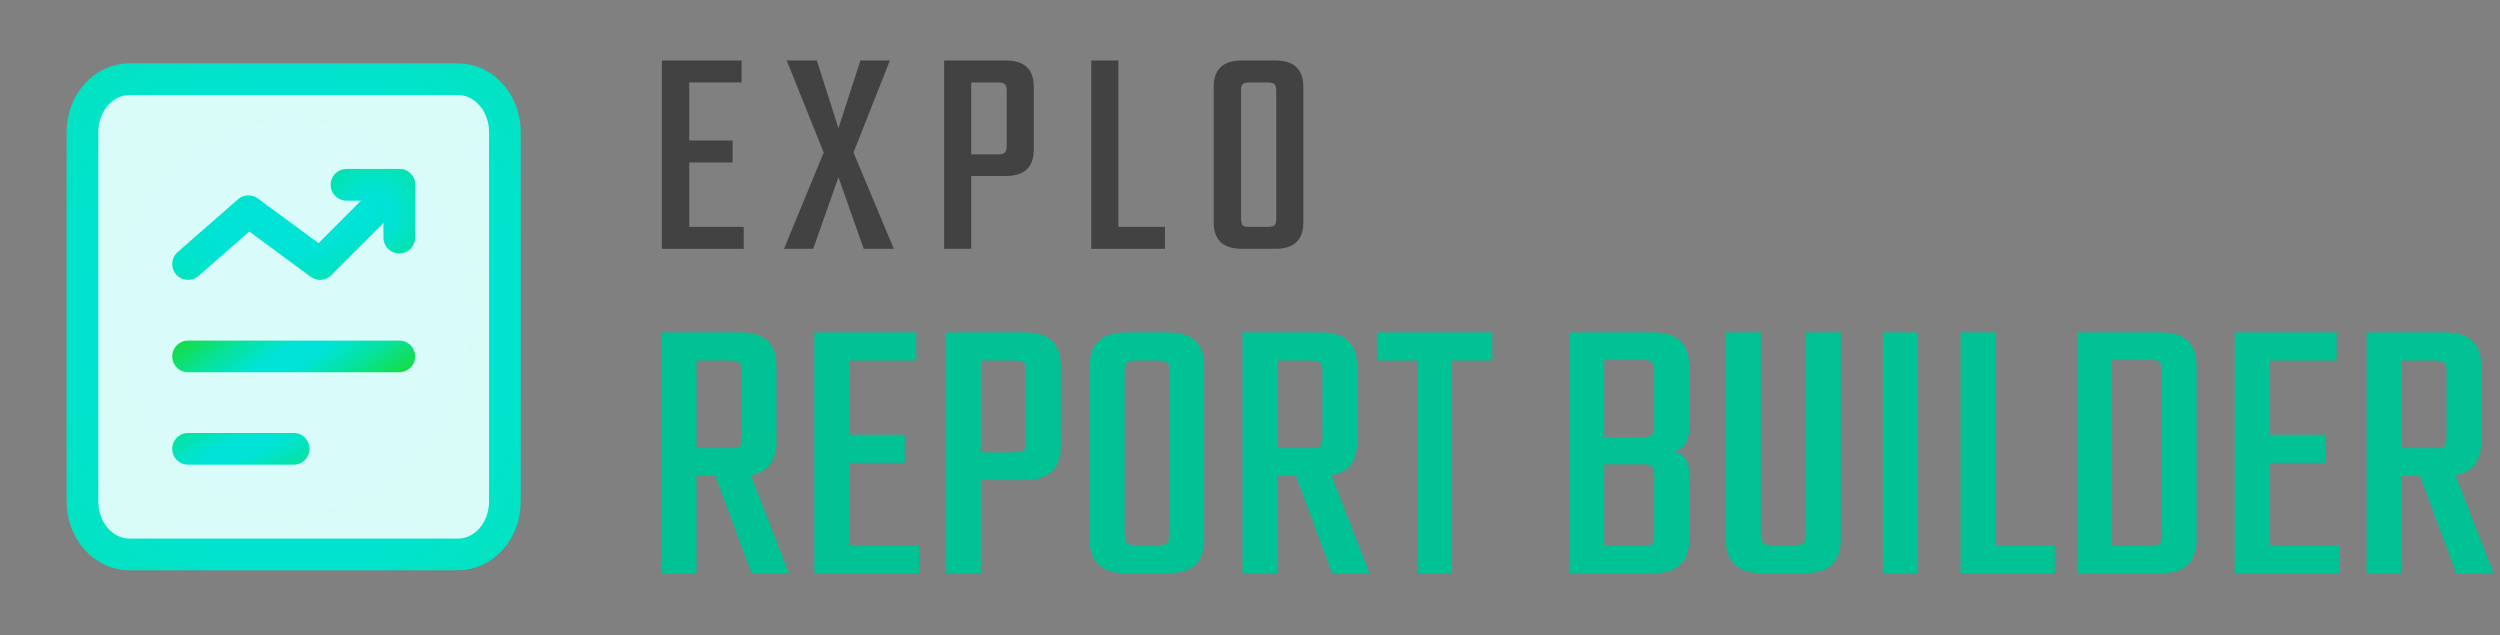 <svg width="370" height="94" viewBox="0 0 370 94" fill="none" xmlns="http://www.w3.org/2000/svg">
<rect x="0" y="0" width="370" height="94" fill="#808080" stroke="none"/>
<path d="M59.093 35.166V27.351H51.278" stroke="url(#paint0_angular_1711_13587)" stroke-width="4.689" stroke-linecap="round" stroke-linejoin="round"/>
<path fill-rule="evenodd" clip-rule="evenodd" d="M19.153 11.722H67.776C71.613 11.722 74.724 15.219 74.724 19.537V74.239C74.724 78.557 71.613 82.054 67.776 82.054H19.153C15.316 82.054 12.206 78.557 12.206 74.239V19.537C12.206 15.219 15.316 11.722 19.153 11.722Z" fill="url(#paint1_angular_1711_13587)"/>
<path fill-rule="evenodd" clip-rule="evenodd" d="M19.153 11.722H67.776C71.613 11.722 74.724 15.219 74.724 19.537V74.239C74.724 78.557 71.613 82.054 67.776 82.054H19.153C15.316 82.054 12.206 78.557 12.206 74.239V19.537C12.206 15.219 15.316 11.722 19.153 11.722Z" fill="white" fill-opacity="0.85"/>
<path fill-rule="evenodd" clip-rule="evenodd" d="M19.153 11.722H67.776C71.613 11.722 74.724 15.219 74.724 19.537V74.239C74.724 78.557 71.613 82.054 67.776 82.054H19.153C15.316 82.054 12.206 78.557 12.206 74.239V19.537C12.206 15.219 15.316 11.722 19.153 11.722Z" stroke="url(#paint2_angular_1711_13587)" stroke-width="4.689" stroke-linecap="round" stroke-linejoin="round"/>
<path d="M27.834 52.749H59.093" stroke="url(#paint3_angular_1711_13587)" stroke-width="4.689" stroke-linecap="round" stroke-linejoin="round"/>
<path d="M27.834 66.425H43.464" stroke="url(#paint4_angular_1711_13587)" stroke-width="4.689" stroke-linecap="round" stroke-linejoin="round"/>
<path d="M59.093 27.351L47.371 39.073L36.767 31.259L27.834 39.073" stroke="url(#paint5_angular_1711_13587)" stroke-width="4.689" stroke-linecap="round" stroke-linejoin="round"/>
<path d="M59.093 35.166V27.351H51.278" stroke="url(#paint6_angular_1711_13587)" stroke-width="4.689" stroke-linecap="round" stroke-linejoin="round"/>
<path d="M102.009 33.576H110.069V36.827H97.957V8.95H109.757V12.201H102.009V20.795H108.421V24.046H102.009V33.576Z" fill="#424242"/>
<path d="M126.318 22.577L132.285 36.827H127.832L124.091 26.228L120.35 36.827H116.031L121.909 22.577L116.432 8.95H120.885L124.091 18.97L127.342 8.95H131.706L126.318 22.577Z" fill="#424242"/>
<path d="M139.728 8.95H148.857C151.618 8.95 152.999 10.256 152.999 12.869V22.131C152.999 24.744 151.618 26.05 148.857 26.05H143.736V36.827H139.728V8.95ZM148.991 21.508V13.492C148.991 12.958 148.902 12.617 148.724 12.468C148.546 12.29 148.189 12.201 147.655 12.201H143.736V22.844H147.655C148.189 22.844 148.546 22.755 148.724 22.577C148.902 22.398 148.991 22.042 148.991 21.508Z" fill="#424242"/>
<path d="M165.514 33.576H172.416V36.827H161.506V8.95H165.514V33.576Z" fill="#424242"/>
<path d="M183.811 8.95H188.754C191.515 8.95 192.895 10.256 192.895 12.869V32.908C192.895 35.52 191.515 36.827 188.754 36.827H183.811C181.02 36.827 179.625 35.52 179.625 32.908V12.869C179.625 10.256 181.02 8.95 183.811 8.95ZM188.888 32.284V13.492C188.888 12.958 188.798 12.617 188.62 12.468C188.442 12.29 188.086 12.201 187.552 12.201H184.969C184.434 12.201 184.078 12.29 183.9 12.468C183.752 12.617 183.677 12.958 183.677 13.492V32.284C183.677 32.819 183.752 33.175 183.9 33.353C184.078 33.502 184.434 33.576 184.969 33.576H187.552C188.086 33.576 188.442 33.502 188.62 33.353C188.798 33.175 188.888 32.819 188.888 32.284Z" fill="#424242"/>
<path d="M103.079 70.426V84.826H97.957V49.196H109.624C113.153 49.196 114.918 50.866 114.918 54.205V65.361C114.918 68.244 113.647 69.895 111.104 70.312L116.739 84.826H111.218L105.868 70.426H103.079ZM103.079 53.351V66.328H108.088C108.771 66.328 109.226 66.233 109.454 66.043C109.681 65.816 109.795 65.361 109.795 64.677V55.002C109.795 54.319 109.681 53.882 109.454 53.693C109.226 53.465 108.771 53.351 108.088 53.351H103.079Z" fill="#00C294"/>
<path d="M125.702 80.671H136.004V84.826H120.523V49.196H135.606V53.351H125.702V64.336H133.898V68.491H125.702V80.671Z" fill="#00C294"/>
<path d="M140.033 49.196H151.7C155.229 49.196 156.994 50.866 156.994 54.205V66.043C156.994 69.383 155.229 71.052 151.7 71.052H145.155V84.826H140.033V49.196ZM151.871 65.247V55.002C151.871 54.319 151.757 53.882 151.53 53.693C151.302 53.465 150.847 53.351 150.164 53.351H145.155V66.954H150.164C150.847 66.954 151.302 66.84 151.53 66.613C151.757 66.385 151.871 65.93 151.871 65.247Z" fill="#00C294"/>
<path d="M166.609 49.196H172.926C176.455 49.196 178.219 50.866 178.219 54.205V79.817C178.219 83.156 176.455 84.826 172.926 84.826H166.609C163.042 84.826 161.258 83.156 161.258 79.817V54.205C161.258 50.866 163.042 49.196 166.609 49.196ZM173.097 79.02V55.002C173.097 54.319 172.983 53.882 172.755 53.693C172.528 53.465 172.072 53.351 171.389 53.351H168.088C167.405 53.351 166.95 53.465 166.722 53.693C166.533 53.882 166.438 54.319 166.438 55.002V79.02C166.438 79.703 166.533 80.159 166.722 80.386C166.95 80.576 167.405 80.671 168.088 80.671H171.389C172.072 80.671 172.528 80.576 172.755 80.386C172.983 80.159 173.097 79.703 173.097 79.02Z" fill="#00C294"/>
<path d="M189.01 70.426V84.826H183.887V49.196H195.555C199.084 49.196 200.848 50.866 200.848 54.205V65.361C200.848 68.244 199.577 69.895 197.035 70.312L202.67 84.826H197.149L191.799 70.426H189.01ZM189.01 53.351V66.328H194.018C194.701 66.328 195.157 66.233 195.384 66.043C195.612 65.816 195.726 65.361 195.726 64.677V55.002C195.726 54.319 195.612 53.882 195.384 53.693C195.157 53.465 194.701 53.351 194.018 53.351H189.01Z" fill="#00C294"/>
<path d="M220.853 49.196V53.351H214.877V84.826H209.755V53.351H203.779V49.196H220.853Z" fill="#00C294"/>
<path d="M244.821 63.027V54.888C244.821 54.205 244.707 53.769 244.48 53.579C244.252 53.351 243.797 53.237 243.114 53.237H237.422V64.677H243.114C243.797 64.677 244.252 64.583 244.48 64.393C244.707 64.165 244.821 63.71 244.821 63.027ZM244.821 79.134V70.369C244.821 69.686 244.707 69.25 244.48 69.06C244.252 68.832 243.797 68.719 243.114 68.719H237.422V80.785H243.114C243.797 80.785 244.252 80.69 244.48 80.5C244.707 80.273 244.821 79.817 244.821 79.134ZM232.299 49.196H244.65C248.217 49.196 250.001 50.866 250.001 54.205V63.255C250.001 65.266 249.242 66.442 247.724 66.783C249.242 67.163 250.001 68.263 250.001 70.085V79.817C250.001 83.156 248.217 84.826 244.65 84.826H232.299V49.196Z" fill="#00C294"/>
<path d="M267.256 49.196H272.436V79.817C272.436 83.156 270.652 84.826 267.086 84.826H260.768C257.201 84.826 255.418 83.156 255.418 79.817V49.196H260.597V79.02C260.597 79.703 260.711 80.159 260.939 80.386C261.166 80.576 261.622 80.671 262.305 80.671H265.549C266.27 80.671 266.725 80.576 266.915 80.386C267.143 80.159 267.256 79.703 267.256 79.02V49.196Z" fill="#00C294"/>
<path d="M278.666 49.196H283.788V84.826H278.666V49.196Z" fill="#00C294"/>
<path d="M295.283 80.671H304.105V84.826H290.161V49.196H295.283V80.671Z" fill="#00C294"/>
<path d="M307.394 49.196H319.802C323.331 49.196 325.095 50.866 325.095 54.205V79.817C325.095 83.156 323.331 84.826 319.802 84.826H307.394V49.196ZM319.916 79.134V54.888C319.916 54.205 319.802 53.769 319.574 53.579C319.347 53.351 318.891 53.237 318.208 53.237H312.574V80.785H318.208C318.891 80.785 319.347 80.69 319.574 80.5C319.802 80.273 319.916 79.817 319.916 79.134Z" fill="#00C294"/>
<path d="M335.916 80.671H346.217V84.826H330.736V49.196H345.819V53.351H335.916V64.336H344.111V68.491H335.916V80.671Z" fill="#00C294"/>
<path d="M355.368 70.426V84.826H350.246V49.196H361.913C365.442 49.196 367.207 50.866 367.207 54.205V65.361C367.207 68.244 365.936 69.895 363.393 70.312L369.028 84.826H363.507L358.157 70.426H355.368ZM355.368 53.351V66.328H360.377C361.06 66.328 361.515 66.233 361.743 66.043C361.97 65.816 362.084 65.361 362.084 64.677V55.002C362.084 54.319 361.97 53.882 361.743 53.693C361.515 53.465 361.06 53.351 360.377 53.351H355.368Z" fill="#00C294"/>
<defs>
<radialGradient id="paint0_angular_1711_13587" cx="0" cy="0" r="1" gradientUnits="userSpaceOnUse" gradientTransform="translate(55.186 31.259) rotate(-94.392) scale(19.964 20.2)">
<stop offset="0.146" stop-color="#00E3D6"/>
<stop offset="0.495" stop-color="#06E29F"/>
<stop offset="0.896" stop-color="#14DD4C"/>
</radialGradient>
<radialGradient id="paint1_angular_1711_13587" cx="0" cy="0" r="1" gradientUnits="userSpaceOnUse" gradientTransform="translate(43.465 46.888) rotate(-93.906) scale(179.565 161.697)">
<stop offset="0.146" stop-color="#00E3D6"/>
<stop offset="0.495" stop-color="#06E29F"/>
<stop offset="0.896" stop-color="#14DD4C"/>
</radialGradient>
<radialGradient id="paint2_angular_1711_13587" cx="0" cy="0" r="1" gradientUnits="userSpaceOnUse" gradientTransform="translate(43.465 46.888) rotate(-93.906) scale(179.565 161.697)">
<stop offset="0.146" stop-color="#00E3D6"/>
<stop offset="0.495" stop-color="#06E29F"/>
<stop offset="0.896" stop-color="#14DD4C"/>
</radialGradient>
<radialGradient id="paint3_angular_1711_13587" cx="0" cy="0" r="1" gradientUnits="userSpaceOnUse" gradientTransform="translate(43.464 52.749) rotate(-121.57) scale(11.682 69.043)">
<stop offset="0.146" stop-color="#00E3D6"/>
<stop offset="0.495" stop-color="#06E29F"/>
<stop offset="0.896" stop-color="#14DD4C"/>
</radialGradient>
<radialGradient id="paint4_angular_1711_13587" cx="0" cy="0" r="1" gradientUnits="userSpaceOnUse" gradientTransform="translate(35.649 66.425) rotate(-107.079) scale(10.412 38.731)">
<stop offset="0.146" stop-color="#00E3D6"/>
<stop offset="0.495" stop-color="#06E29F"/>
<stop offset="0.896" stop-color="#14DD4C"/>
</radialGradient>
<radialGradient id="paint5_angular_1711_13587" cx="0" cy="0" r="1" gradientUnits="userSpaceOnUse" gradientTransform="translate(43.464 33.212) rotate(-101.576) scale(30.478 79.388)">
<stop offset="0.146" stop-color="#00E3D6"/>
<stop offset="0.495" stop-color="#06E29F"/>
<stop offset="0.896" stop-color="#14DD4C"/>
</radialGradient>
<radialGradient id="paint6_angular_1711_13587" cx="0" cy="0" r="1" gradientUnits="userSpaceOnUse" gradientTransform="translate(55.186 31.259) rotate(-94.392) scale(19.964 20.2)">
<stop offset="0.146" stop-color="#00E3D6"/>
<stop offset="0.495" stop-color="#06E29F"/>
<stop offset="0.896" stop-color="#14DD4C"/>
</radialGradient>
</defs>
</svg>
